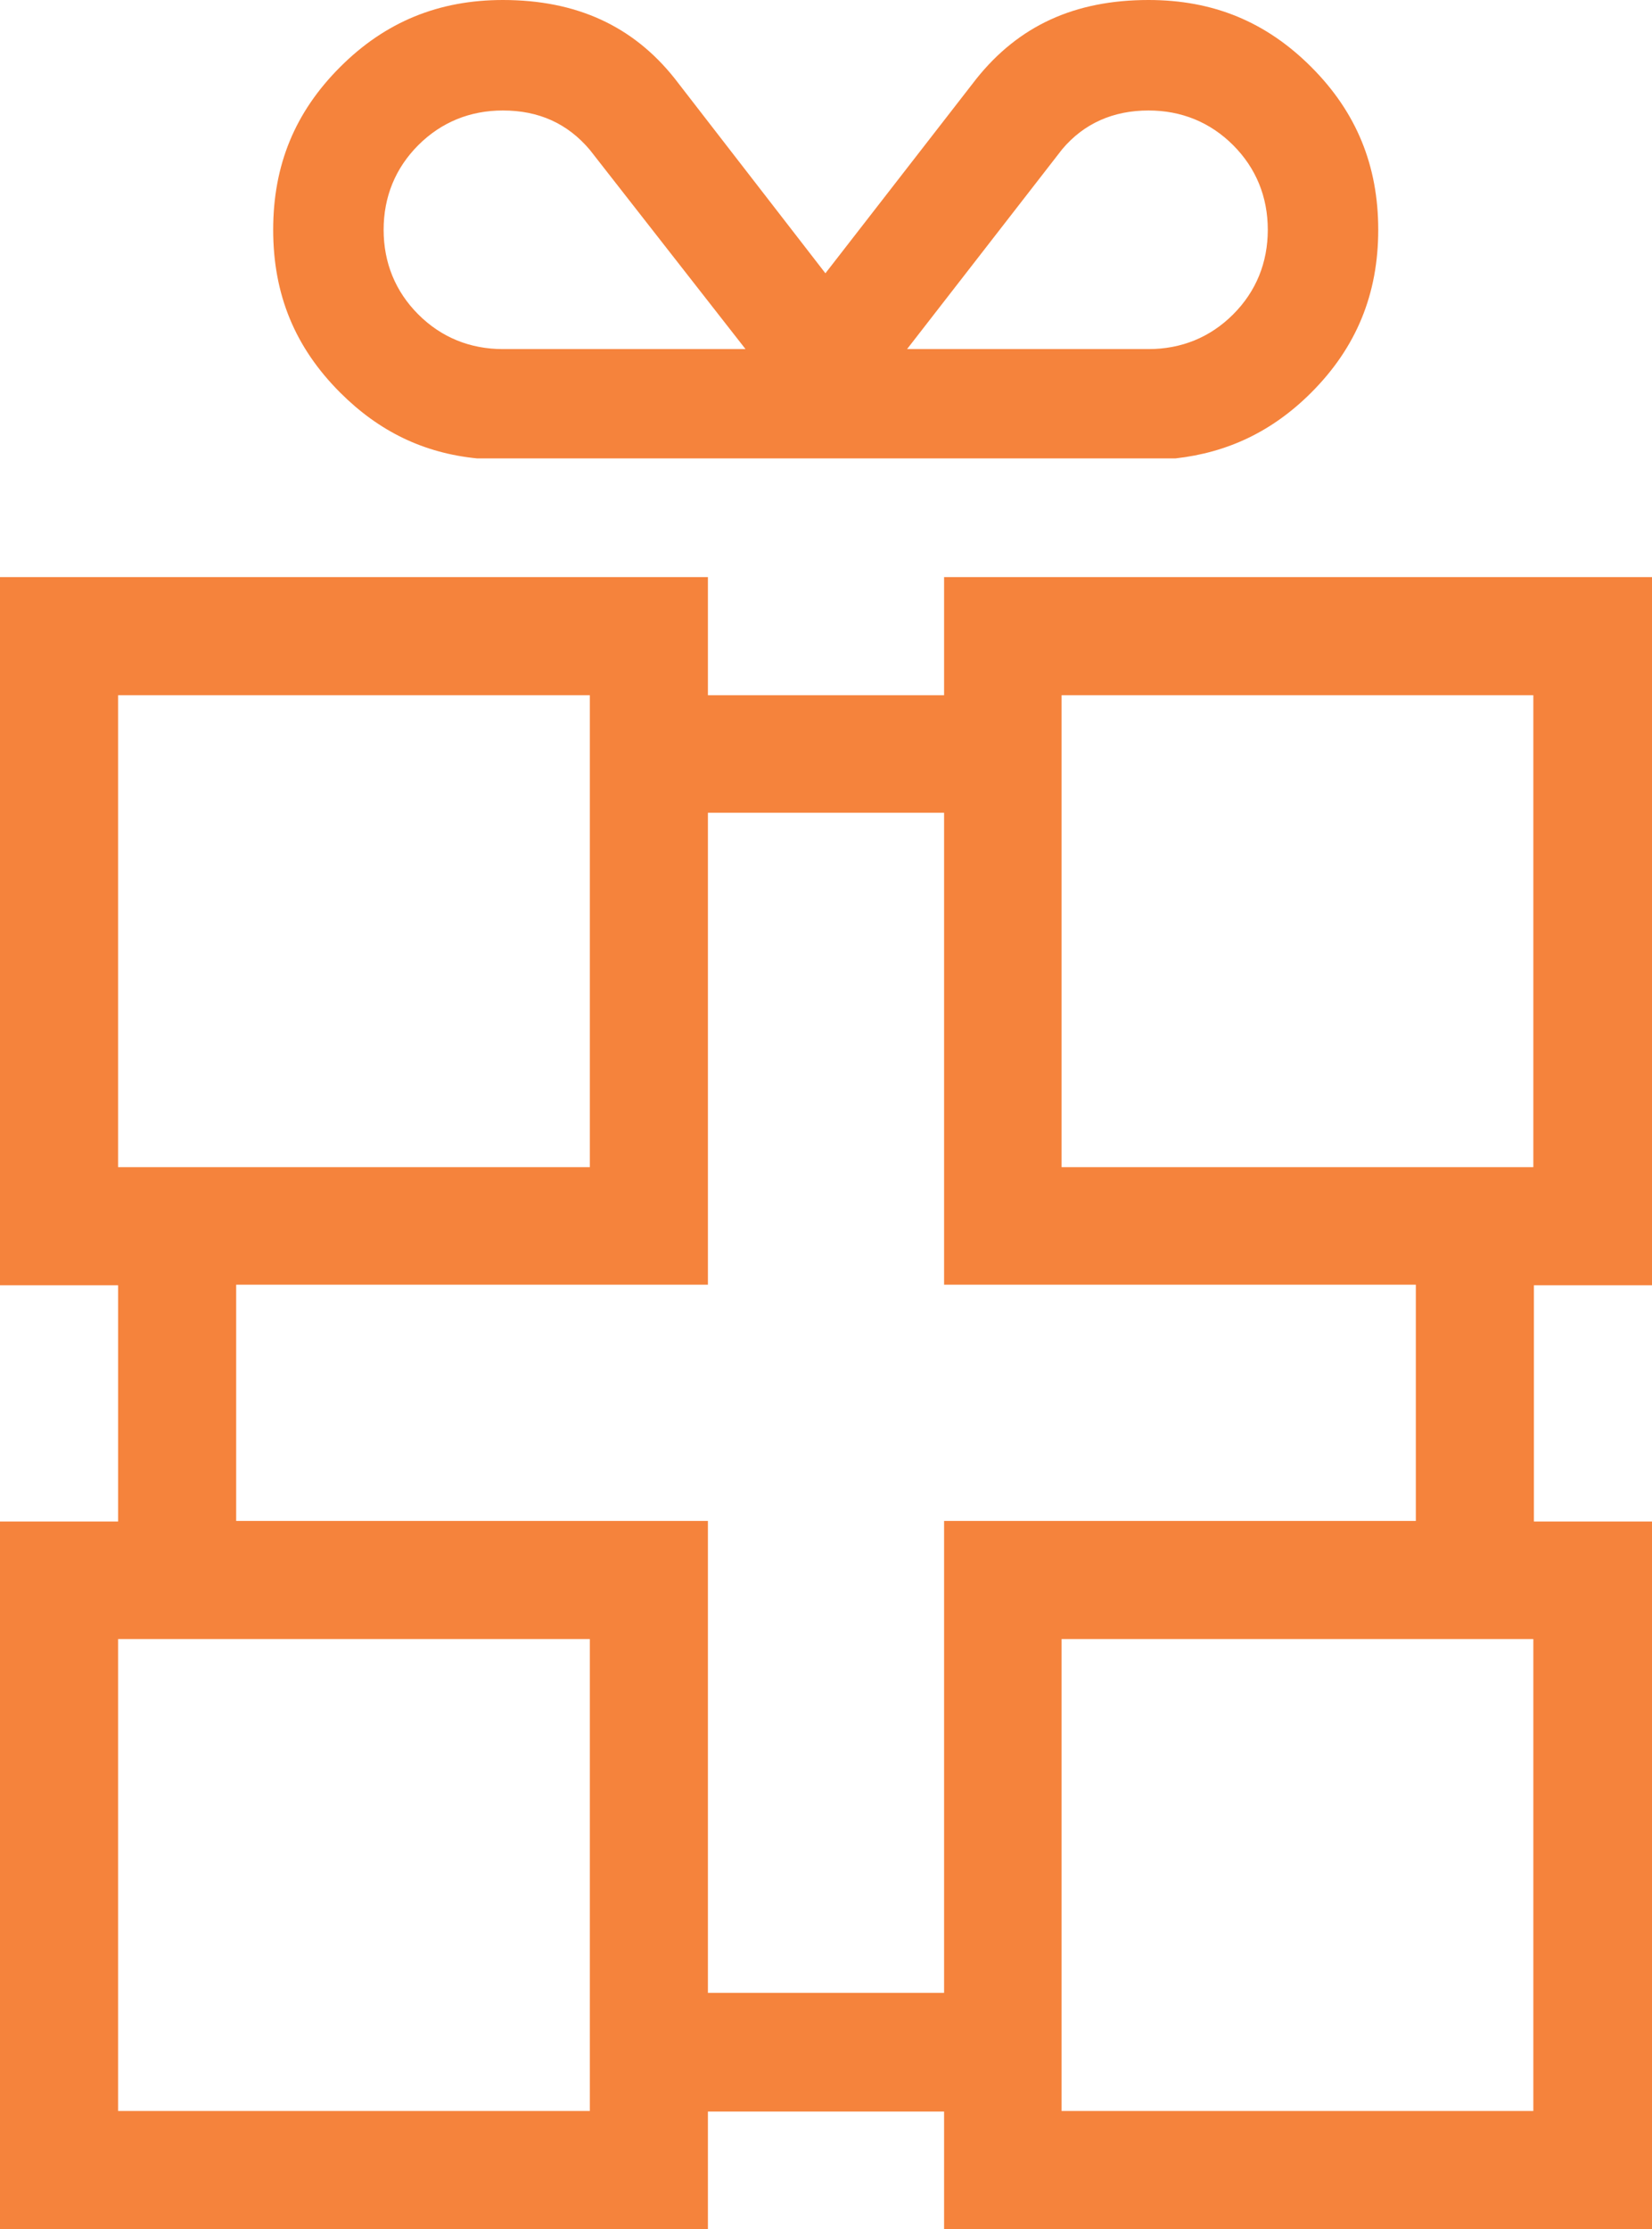 <?xml version="1.0" encoding="UTF-8"?>
<svg id="Layer_2" xmlns="http://www.w3.org/2000/svg" viewBox="0 0 28.12 37.93">
  <defs>
    <style>
      .cls-1 {
        fill: #f5833c;
      }
    </style>
  </defs>
  <g id="svg2">
    <g id="g4206">
      <path id="path4200" class="cls-1" d="M0,9.82v12.05h2.01v4.02H0v12.05h12.05v-2.01h4.02v2.01h12.05v-12.05h-2.01v-4.02h2.01v-12.05h-12.05v2.01h-4.02v-2.01H0ZM2.01,11.83h8.03v8.03H2.01v-8.03ZM18.07,11.83h8.03v8.03h-8.03v-8.03ZM12.05,13.83h4.02v8.03h8.03v4.02h-8.03v8.03h-4.02v-8.03H4.02v-4.02h8.03v-8.03ZM2.01,27.89h8.03v8.03H2.01v-8.03ZM18.07,27.89h8.03v8.03h-8.03v-8.03Z"/>
      <path id="path4202" class="cls-1" d="M22.32,1.14c-.77-.77-1.67-1.14-2.77-1.14-1.26,0-2.21.44-2.93,1.34l-2.57,3.31-2.57-3.32C10.77.44,9.81,0,8.56,0,7.47,0,6.56.37,5.79,1.14c-.77.77-1.14,1.67-1.14,2.77s.37,2,1.14,2.77c.66.66,1.42,1.03,2.33,1.12h11.89c.89-.1,1.65-.46,2.31-1.12.77-.77,1.14-1.68,1.14-2.77,0-1.09-.37-2-1.14-2.77h0ZM12.69,5.94h-4.13c-.56,0-1.05-.2-1.44-.59-.39-.39-.59-.88-.59-1.44s.2-1.05.59-1.44c.39-.39.88-.59,1.44-.59.61,0,1.1.22,1.48.67l2.65,3.39h0ZM15.44,5.94l2.64-3.4c.37-.44.87-.66,1.47-.66.56,0,1.05.2,1.44.59.39.39.59.88.59,1.44s-.2,1.05-.59,1.44c-.39.39-.88.59-1.44.59h-4.11Z"/>
    </g>
  </g>
</svg>